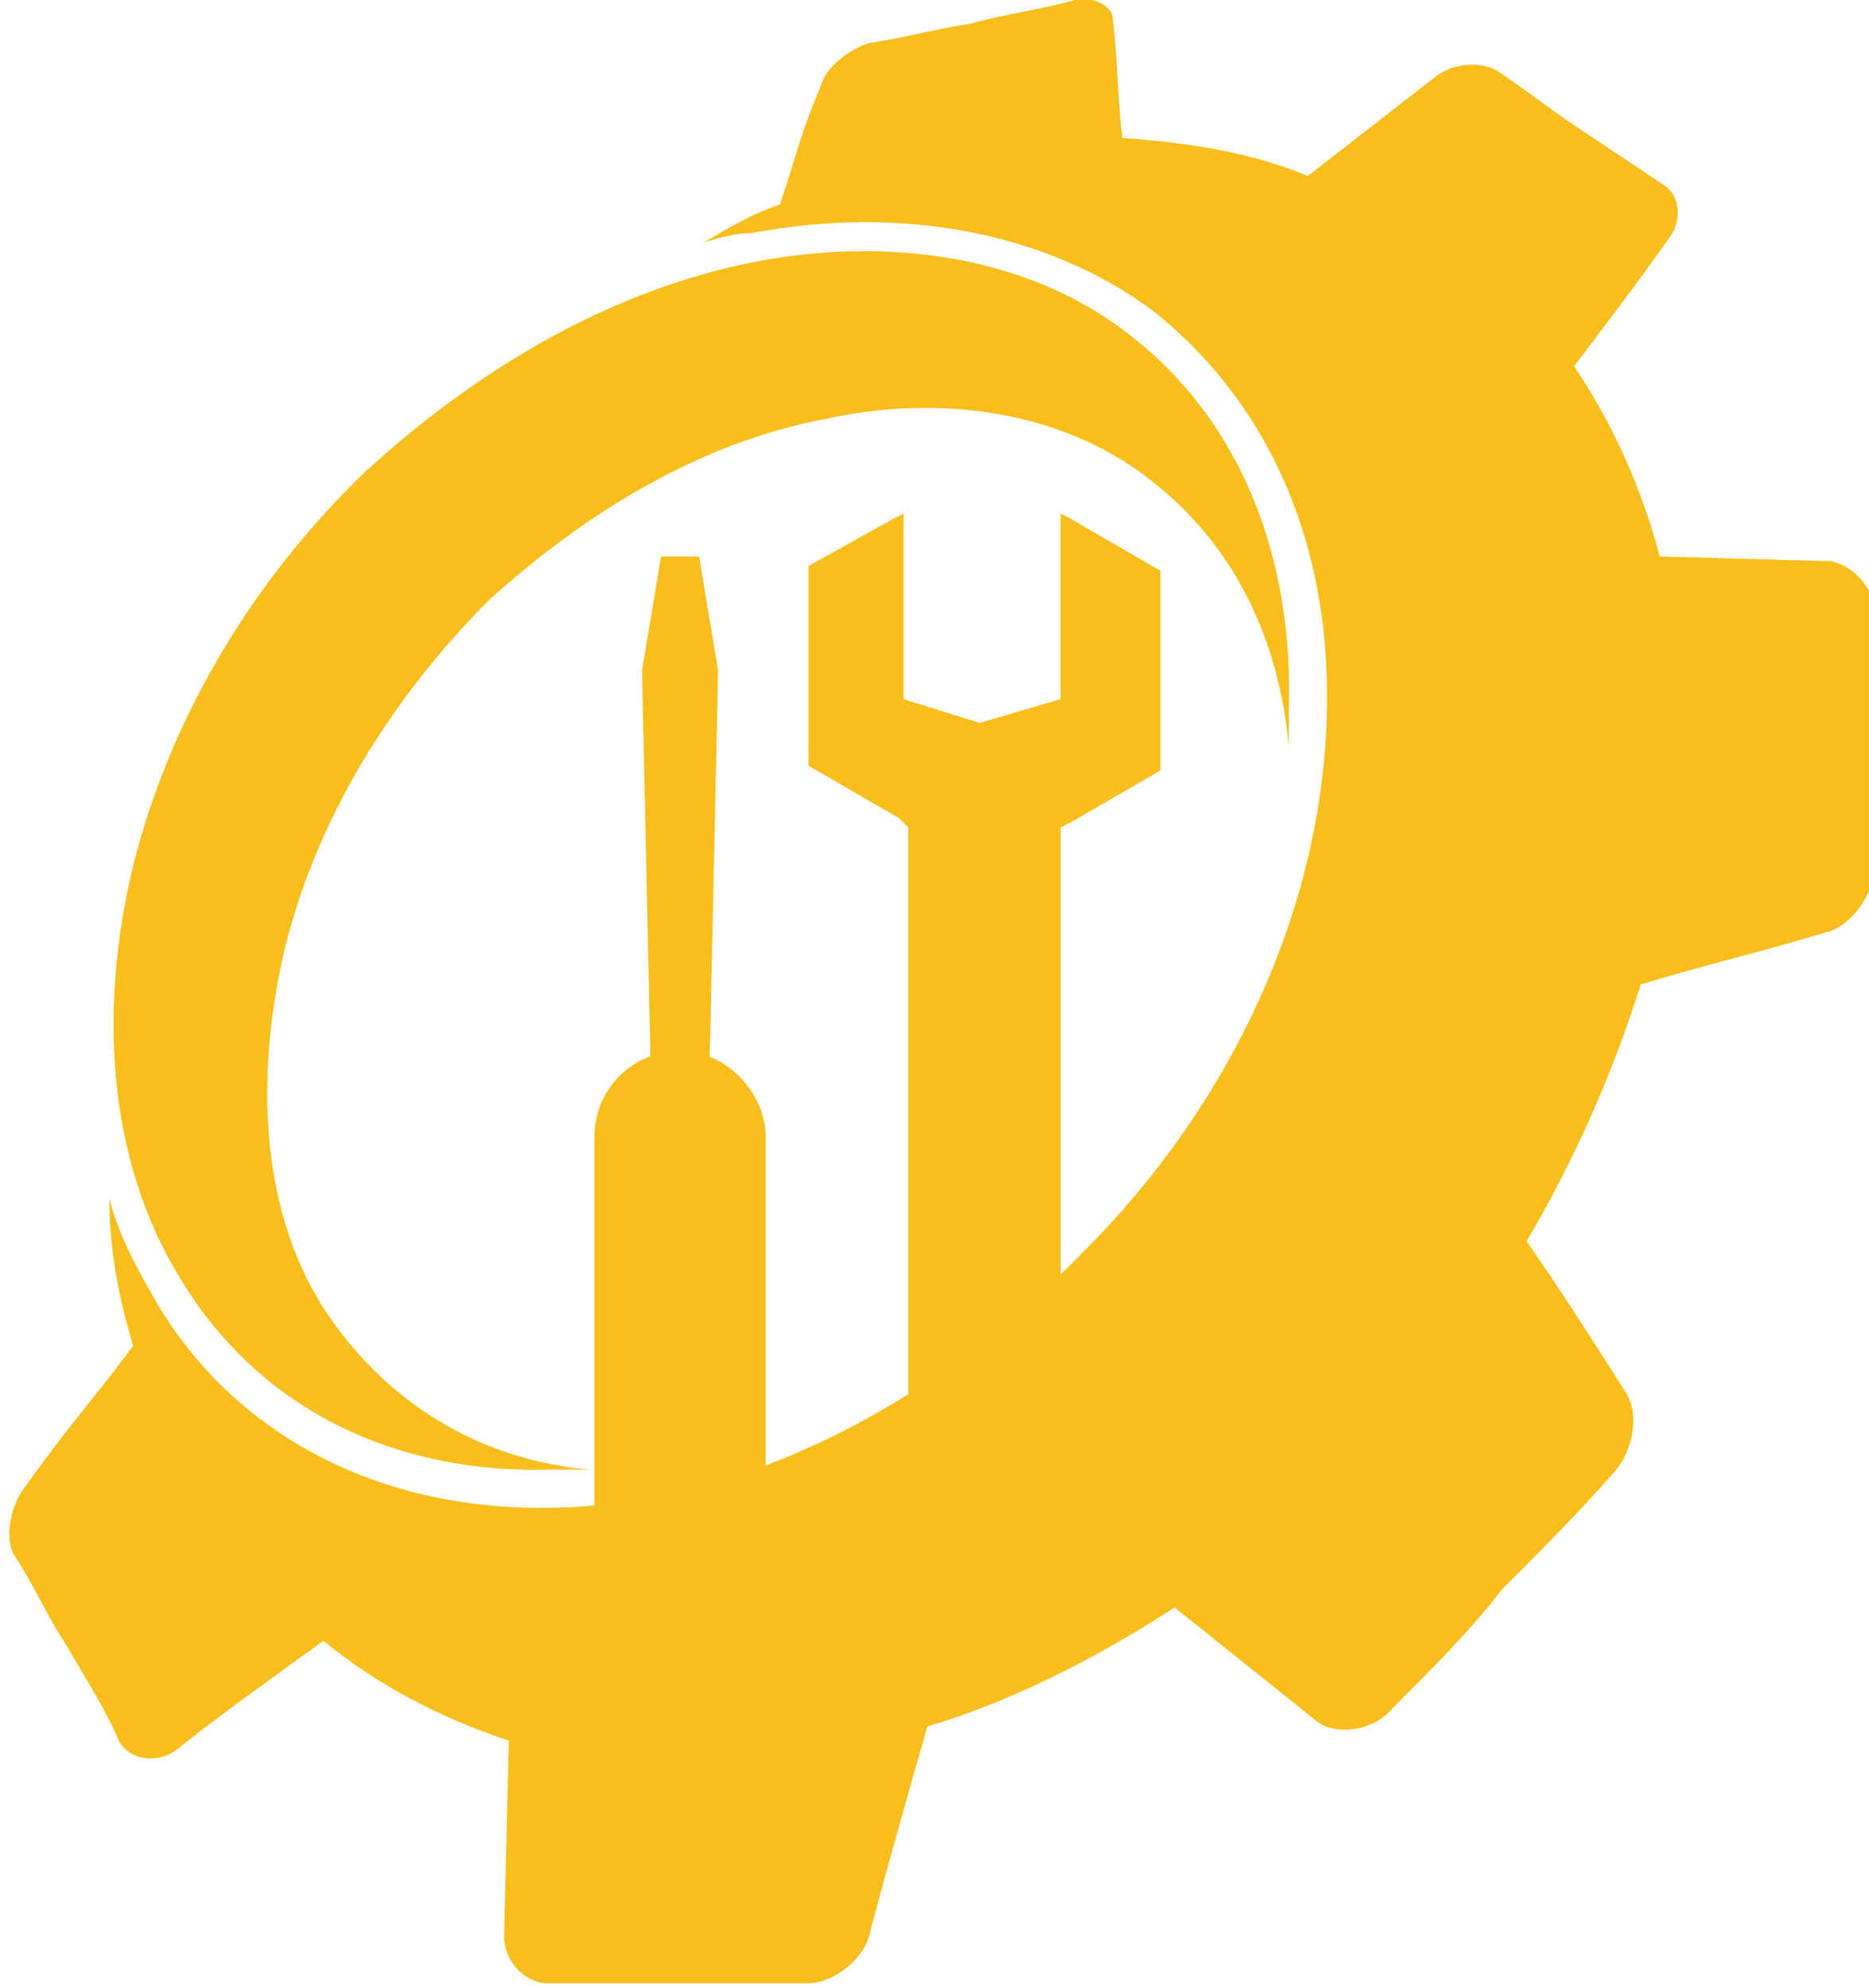<?xml version="1.0" encoding="utf-8"?>
<!-- Generator: Adobe Illustrator 24.1.0, SVG Export Plug-In . SVG Version: 6.00 Build 0)  -->
<svg version="1.1" id="Layer_1" xmlns="http://www.w3.org/2000/svg" xmlns:xlink="http://www.w3.org/1999/xlink" x="0px" y="0px"
	 width="39.3px" height="41.8px" viewBox="0 0 39.3 41.8" style="enable-background:new 0 0 39.3 41.8;" xml:space="preserve">
<style type="text/css">
	.st0{fill-rule:evenodd;clip-rule:evenodd;fill:#F7BE1C;}
</style>
<g>
	<g>
		<path class="st0" d="M19.1,17.4v14.9c0,1.1,3.2,1.1,3.2,0V17.4l0.2-0.1l1.9-1.1v-2.1v-2.1l-1.9-1.1l-0.2-0.1v3.9l-1.7,0.5
			l-1.6-0.5v-3.9l-0.2,0.1L17,11.9v2.1v2.1l1.9,1.1L19.1,17.4z"/>
		<g>
			<path class="st0" d="M14.3,22.1L14.3,22.1c-1,0-1.8,0.8-1.8,1.8v9.9c0,1,0.8,1.8,1.8,1.8l0,0c1,0,1.8-0.8,1.8-1.8v-9.9
				C16.1,23,15.3,22.1,14.3,22.1z"/>
			<polygon class="st0" points="14.9,23.3 13.7,23.3 13.5,14.1 13.9,11.7 14.3,11.7 14.7,11.7 15.1,14.1 			"/>
		</g>
	</g>
	<g>
		<path class="st0" d="M24.7,33.8l3,2.4c0.4,0.3,1.2,0.2,1.6-0.3c0.8-0.8,1.6-1.6,2.3-2.5c0.8-0.8,1.6-1.6,2.3-2.4
			c0.4-0.4,0.6-1.2,0.3-1.7c-0.7-1.1-1.4-2.2-2.1-3.2c1-1.7,1.8-3.5,2.4-5.4c1.3-0.4,2.6-0.7,3.9-1.1c0.5-0.1,1-0.8,1-1.3
			c0-0.9,0-1.9,0-2.8c0-0.9,0-1.8,0-2.7c0-0.4-0.4-0.9-0.9-1l-3.6-0.1c-0.4-1.5-1-2.8-1.8-4C33.7,6.9,34.4,6,35.1,5
			c0.3-0.4,0.2-0.9-0.1-1.1c-0.6-0.4-1.2-0.8-1.8-1.2c-0.6-0.4-1.1-0.8-1.7-1.2c-0.3-0.2-0.9-0.2-1.3,0.1c-0.9,0.7-1.8,1.4-2.7,2.1
			C26.3,3.2,25,3,23.6,2.9c-0.1-0.8-0.1-1.7-0.2-2.5c0-0.3-0.5-0.5-0.8-0.4c-0.7,0.2-1.5,0.3-2.2,0.5c-0.7,0.1-1.4,0.3-2.1,0.4
			c-0.4,0.1-0.9,0.5-1,0.8c-0.5,1.2-0.5,1.4-0.9,2.6c-0.6,0.2-1.1,0.5-1.6,0.8c0.3-0.1,0.7-0.2,1-0.2c3.2-0.6,6.2,0,8.4,1.6
			c2.3,1.8,3.8,4.7,3.7,8.5c-0.1,4.1-2,8.2-5.1,11.3c-3.1,3.2-7.1,5.3-11.1,5.4c-3.8,0.1-6.8-1.6-8.4-4.3c-0.4-0.7-0.8-1.4-1-2.2
			c0,1.1,0.2,2.1,0.5,3.1c-0.9,1.2-1.3,1.6-2.3,3c-0.3,0.4-0.4,1.1-0.2,1.4c0.4,0.6,0.7,1.3,1.1,1.9c0.4,0.7,0.8,1.3,1.1,2
			c0.2,0.4,0.8,0.5,1.2,0.2c1-0.8,2-1.5,3.1-2.3c1.1,0.9,2.4,1.6,3.9,2.1l-0.1,4.1c0,0.6,0.5,1,0.9,1c0.9,0,1.8,0,2.7,0
			c0.9,0,1.9,0,2.8,0c0.5,0,1.2-0.5,1.3-1.1c0.4-1.5,0.8-2.9,1.2-4.3C21.2,35.8,23,34.9,24.7,33.8z"/>
		<path class="st0" d="M15.9,5.5C18.5,5,21.5,5.3,23.7,7c2.5,1.9,3.5,4.9,3.4,7.9c0,0.3,0,0.5,0,0.8c-0.2-2.2-1.1-4.2-2.9-5.6
			c-1.9-1.5-4.5-1.8-6.8-1.3c-2.7,0.5-5.1,2-7.1,3.8c-2,2-3.6,4.5-4.3,7.3c-0.6,2.5-0.6,5.4,0.8,7.6c1.3,2,3.3,3.2,5.6,3.4
			c-0.3,0-0.5,0-0.8,0c-3.2,0.1-6.1-1.2-7.8-4c-1.6-2.6-1.7-5.8-1-8.7c0.8-3.2,2.6-6.1,4.9-8.3C10,7.8,12.8,6.1,15.9,5.5z"/>
	</g>
</g>
</svg>

